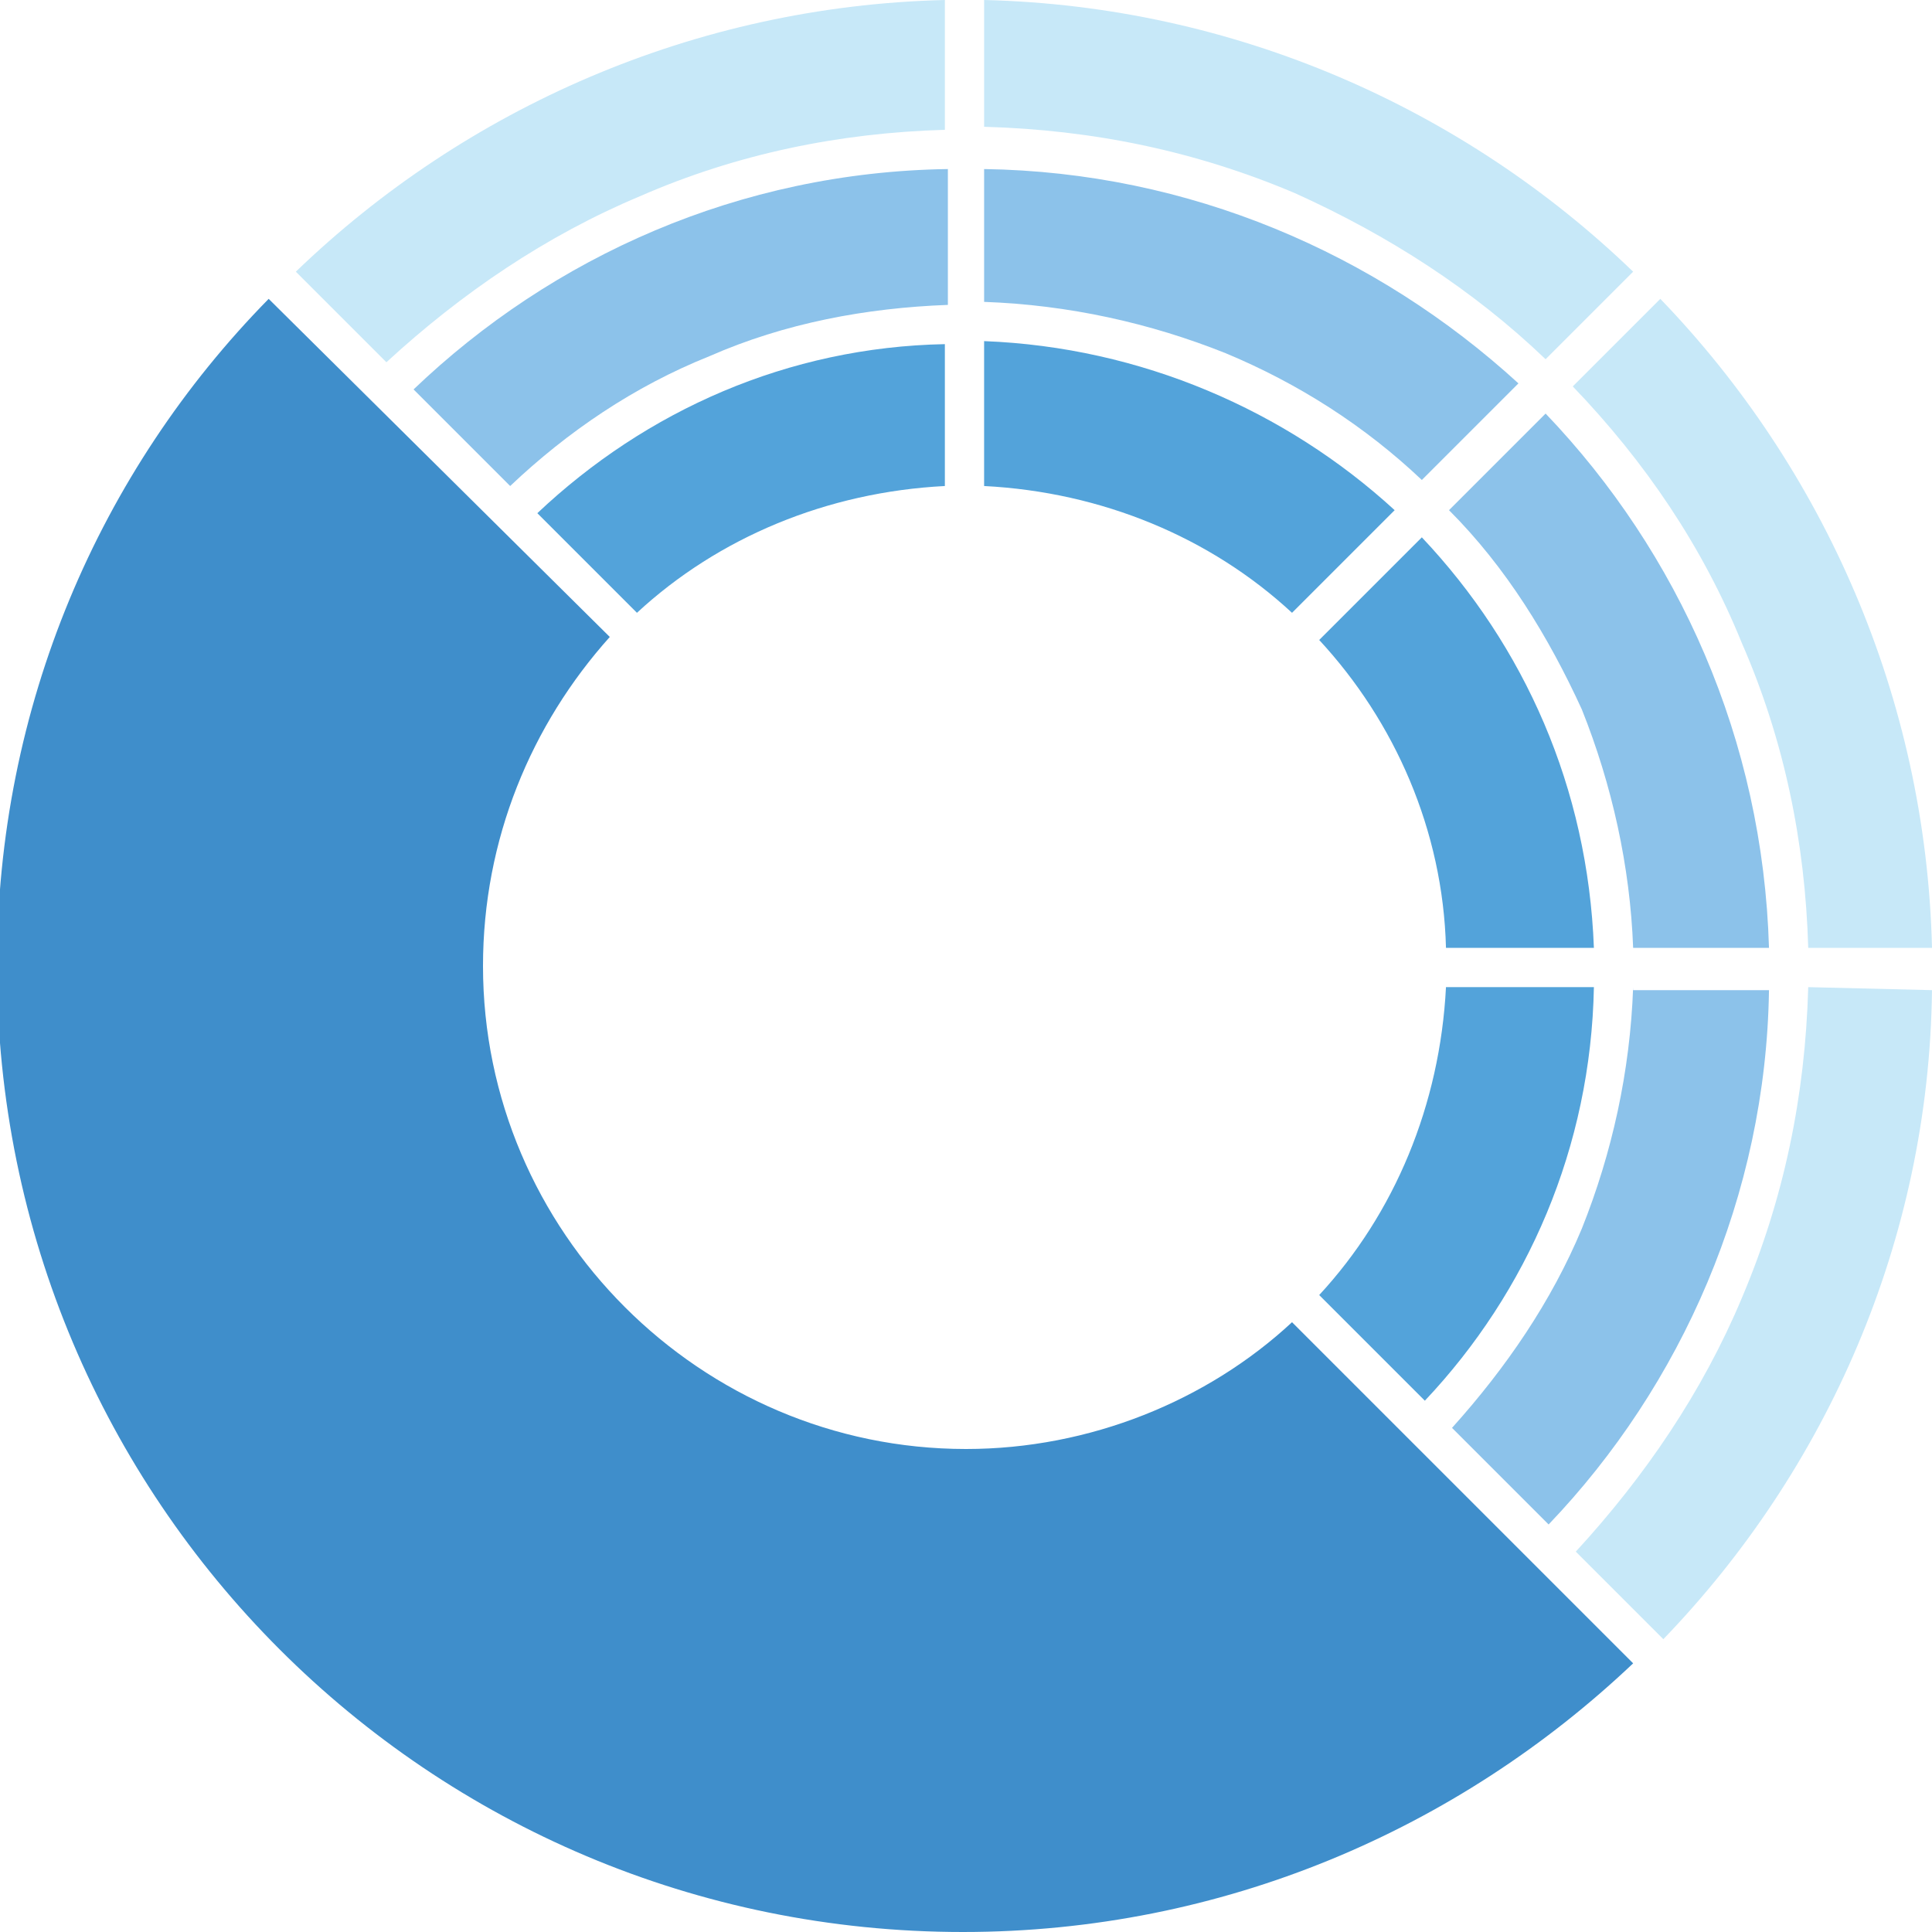 <?xml version="1.0" encoding="utf-8"?>
<svg version="1.2" baseProfile="tiny-ps" id="symbol" xmlns="http://www.w3.org/2000/svg" xmlns:xlink="http://www.w3.org/1999/xlink"
	 viewBox="0 0 64 64" overflow="visible" xml:space="preserve">
<path fill="#3F8ECB" d="M42.8,43.8C40,46.4,36.1,48,32,48c-8.8,0-16-7.2-16-16c0-4.2,1.6-8,4.2-10.9L8.9,9.9
	C3.3,15.6-0.1,23.4-0.1,32c0,17.7,14.3,32,32,32c8.6,0,16.4-3.4,22.2-8.9L42.8,43.8z"/>
<path id="_x35_3a3da" fill="#53A3DA" d="M17.8,17c3.6-3.4,8.3-5.5,13.5-5.6v4.7c-3.9,0.2-7.5,1.7-10.2,4.2L17.8,17z M32.6,16.1
	c3.9,0.2,7.5,1.7,10.2,4.2l3.4-3.4c-3.6-3.3-8.4-5.4-13.6-5.6V16.1z M47.1,17.8L47.1,17.8C47.1,17.8,47.1,17.8,47.1,17.8l-3.4,3.4
	c2.5,2.7,4.1,6.3,4.2,10.2h4.9C52.6,26.1,50.5,21.4,47.1,17.8z M47.9,32.7c-0.2,3.9-1.7,7.5-4.2,10.2l3.5,3.5
	c3.4-3.6,5.5-8.4,5.6-13.7L47.9,32.7L47.9,32.7z"/>
<path id="_x38_cc2ea" fill="#8CC2EA" d="M48,16.9L48,16.9l3.2-3.2c4.4,4.6,7.2,10.8,7.4,17.7h-4.5c-0.1-2.7-0.7-5.4-1.7-7.9
	C51.3,21.1,49.9,18.8,48,16.9 M54.1,32.7c-0.1,2.8-0.7,5.5-1.7,8c-1,2.4-2.5,4.6-4.3,6.6l3.2,3.2c4.4-4.6,7.2-10.9,7.3-17.7H54.1z
	 M13.7,12.9l3.2,3.2c1.9-1.8,4.1-3.3,6.6-4.3c2.5-1.1,5.2-1.6,7.9-1.7V5.6C24.5,5.7,18.3,8.5,13.7,12.9z M32.6,5.6V10
	c2.8,0.1,5.5,0.7,8,1.7c2.4,1,4.6,2.4,6.5,4.2l3.2-3.2C45.6,8.4,39.4,5.7,32.6,5.6z"/>
<path id="c7e8f8" fill="#C7E8F8" d="M54.1,9l-2.9,2.9c-2.4-2.3-5.2-4.1-8.3-5.5c-3.3-1.4-6.7-2.1-10.3-2.2V0
	C40.9,0.2,48.5,3.6,54.1,9z M59.9,32.7c-0.1,3.6-0.8,7-2.2,10.3c-1.3,3.1-3.2,5.9-5.5,8.4l2.9,2.9c5.4-5.6,8.8-13.2,8.9-21.5
	L59.9,32.7L59.9,32.7z M55,9.9l-2.9,2.9c2.4,2.5,4.3,5.3,5.6,8.5c1.4,3.2,2.1,6.6,2.2,10.1h4.1C63.8,23.1,60.4,15.5,55,9.9z M9.8,9
	l3,3c2.5-2.3,5.3-4.2,8.4-5.5c3.2-1.4,6.6-2.1,10.1-2.2V0C23,0.2,15.4,3.6,9.8,9z"/>
</svg>

